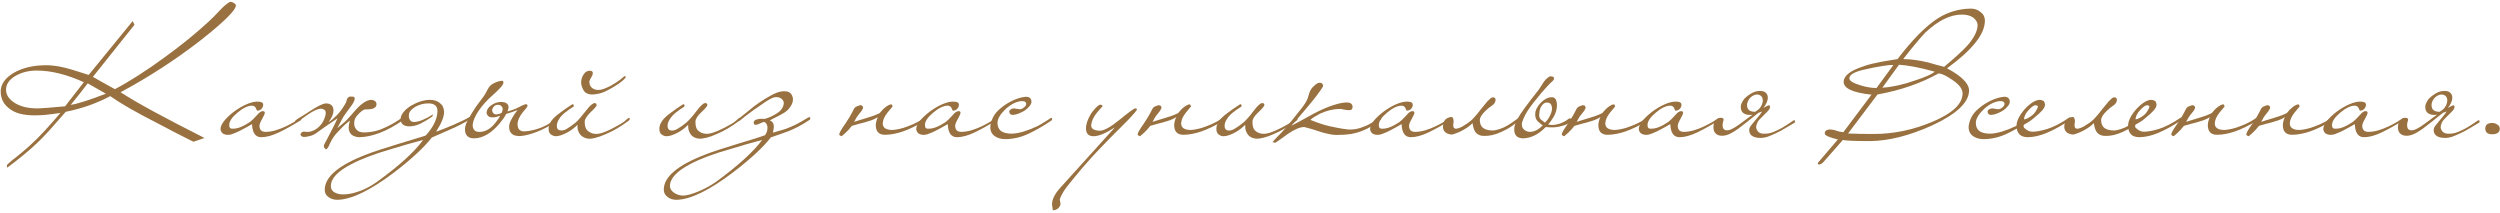 <?xml version="1.0" encoding="UTF-8"?> <svg xmlns="http://www.w3.org/2000/svg" width="680" height="58" viewBox="0 0 680 58" fill="none"> <path d="M32.792 25.088C35.051 26.555 38.072 28.315 41.856 30.368C45.64 32.421 50.231 34.812 55.628 37.54L52.592 38.552C50.949 37.731 49.38 36.939 47.884 36.176C46.388 35.413 44.965 34.665 43.616 33.932C40.331 32.26 37.559 30.779 35.3 29.488C33.071 28.197 31.296 27.083 29.976 26.144C28.216 27.083 26.324 27.919 24.3 28.652C22.305 29.356 20.164 29.943 17.876 30.412C16.116 32.436 14.605 34.152 13.344 35.56C12.083 36.939 11.041 38.009 10.22 38.772C8.225 40.708 5.483 42.981 1.992 45.592C1.904 45.475 1.86 45.284 1.86 45.02C1.86 44.844 2.388 44.331 3.444 43.48C4.295 42.835 5.116 42.175 5.908 41.5C6.7 40.855 7.477 40.18 8.24 39.476C9.56 38.273 10.88 36.953 12.2 35.516C13.549 34.049 14.957 32.451 16.424 30.72C14.84 30.955 13.476 31.131 12.332 31.248C11.188 31.336 10.235 31.38 9.472 31.38C7.888 31.38 6.495 31.219 5.292 30.896C4.119 30.573 3.107 30.045 2.256 29.312C0.907 28.197 0.217 26.731 0.188 24.912C0.188 22.917 1.376 21.216 3.752 19.808C6.157 18.429 9.105 17.74 12.596 17.74C13.359 17.74 14.151 17.799 14.972 17.916C15.793 18.004 16.644 18.165 17.524 18.4C18.697 18.664 20.897 19.324 24.124 20.38L36.092 5.728L36.576 6.74C35.285 8.324 33.716 10.289 31.868 12.636C30.02 14.983 27.82 17.74 25.268 20.908C25.855 21.231 26.632 21.671 27.6 22.228C28.597 22.756 29.815 23.431 31.252 24.252C33.217 23.225 35.315 21.993 37.544 20.556C39.803 19.119 42.237 17.447 44.848 15.54C47.136 13.868 49.263 12.24 51.228 10.656C53.193 9.043 55.041 7.444 56.772 5.86C57.007 5.625 57.432 5.215 58.048 4.628C58.664 4.012 59.471 3.176 60.468 2.12C61.524 1.123 62.257 0.58 62.668 0.492C62.932 0.492 63.269 0.609 63.68 0.844C63.973 1.049 64.135 1.255 64.164 1.46C64.164 2.751 60.967 5.919 54.572 10.964C47.62 16.332 40.36 21.04 32.792 25.088ZM23.86 22.668C23.244 23.46 22.555 24.355 21.792 25.352C21.029 26.32 20.179 27.376 19.24 28.52C21.059 28.256 24.241 27.244 28.788 25.484L23.86 22.668ZM22.804 22.36C18.14 20.248 13.872 19.192 10 19.192C7.741 19.192 5.761 19.705 4.06 20.732C2.447 21.729 1.64 22.961 1.64 24.428C1.64 25.807 2.447 27.009 4.06 28.036C5.673 29.004 7.712 29.488 10.176 29.488C10.557 29.488 11.364 29.444 12.596 29.356C13.828 29.268 15.529 29.121 17.7 28.916L22.804 22.36Z" fill="#997140"></path> <path d="M81.929 32.26C81.988 32.495 81.929 32.656 81.753 32.744C79.729 34.005 77.778 35.091 75.901 36C74.053 36.88 72.44 37.32 71.061 37.32C69.477 37.32 68.641 36.132 68.553 33.756C68.289 33.903 67.878 34.137 67.321 34.46C66.793 34.753 66.221 35.061 65.605 35.384C65.018 35.707 64.417 35.985 63.801 36.22C63.214 36.484 62.73 36.631 62.349 36.66C61.792 36.719 61.293 36.645 60.853 36.44C60.384 36.235 60.09 35.809 59.973 35.164C59.973 33.873 61.176 32.289 63.581 30.412C64.813 29.503 65.986 28.813 67.101 28.344C68.216 27.875 69.154 27.64 69.917 27.64C71.002 27.611 71.56 27.875 71.589 28.432C71.589 28.96 71.398 29.385 71.017 29.708C70.724 29.972 70.357 30.104 69.917 30.104C69.888 30.075 69.858 30.016 69.829 29.928C69.8 29.869 69.77 29.811 69.741 29.752C69.712 29.664 69.668 29.561 69.609 29.444C69.433 29.004 69.081 28.769 68.553 28.74C67.409 28.74 66.074 29.385 64.549 30.676C63.082 31.908 62.349 33.023 62.349 34.02C62.349 34.255 62.393 34.475 62.481 34.68C62.569 34.856 62.73 34.959 62.965 34.988C63.786 35.047 64.593 34.915 65.385 34.592C66.206 34.269 67.072 33.8 67.981 33.184C68.362 32.92 69.022 32.275 69.961 31.248C70.548 30.544 71.061 30.207 71.501 30.236C71.853 30.236 72.029 30.383 72.029 30.676C72.029 30.94 71.78 31.512 71.281 32.392C70.812 33.213 70.577 33.815 70.577 34.196C70.577 35.281 71.105 35.839 72.161 35.868C73.1 35.868 74.053 35.721 75.021 35.428C75.989 35.135 76.898 34.783 77.749 34.372C78.6 33.961 79.348 33.565 79.993 33.184C80.668 32.773 81.152 32.465 81.445 32.26C81.533 32.172 81.621 32.113 81.709 32.084C81.797 32.025 81.87 32.084 81.929 32.26Z" fill="#997140"></path> <path d="M80.854 33.052C80.561 33.228 80.355 33.228 80.238 33.052C80.179 32.964 80.194 32.905 80.282 32.876C80.341 32.817 80.487 32.685 80.722 32.48C81.426 32.069 82.159 31.615 82.922 31.116C83.685 30.617 84.418 30.148 85.122 29.708C85.826 29.268 86.486 28.901 87.102 28.608C87.718 28.315 88.217 28.153 88.598 28.124C90.006 28.124 90.71 28.784 90.71 30.104C90.71 30.955 90.27 31.996 89.39 33.228C89.683 33.052 90.021 32.803 90.402 32.48C90.813 32.128 91.223 31.747 91.634 31.336C92.045 30.896 92.441 30.427 92.822 29.928C93.203 29.4 93.555 28.857 93.878 28.3C94.083 27.977 94.215 27.655 94.274 27.332C94.333 26.98 94.479 26.701 94.714 26.496C94.861 26.349 95.022 26.276 95.198 26.276C95.374 26.276 95.565 26.276 95.77 26.276C96.151 26.276 96.371 26.379 96.43 26.584C96.518 26.76 96.503 27.009 96.386 27.332C96.269 27.655 96.078 28.021 95.814 28.432C95.55 28.813 95.257 29.209 94.934 29.62C94.641 30.001 94.362 30.383 94.098 30.764C93.834 31.116 93.629 31.409 93.482 31.644C93.159 32.201 92.851 32.759 92.558 33.316C92.265 33.844 92.001 34.357 91.766 34.856C92.147 34.563 92.514 34.255 92.866 33.932C93.189 33.668 93.526 33.375 93.878 33.052C94.23 32.729 94.538 32.407 94.802 32.084C94.978 31.879 95.139 31.703 95.286 31.556C95.433 31.38 95.579 31.219 95.726 31.072C95.873 30.896 96.034 30.705 96.21 30.5C96.415 30.265 96.665 29.987 96.958 29.664C98.454 28.051 99.789 27.215 100.962 27.156C101.285 27.156 101.593 27.244 101.886 27.42C102.209 27.596 102.385 27.889 102.414 28.3C102.414 28.711 102.282 29.019 102.018 29.224C101.783 29.4 101.505 29.532 101.182 29.62C100.595 29.737 100.082 29.781 99.642 29.752C99.231 29.723 98.821 29.869 98.41 30.192C97.941 30.544 97.471 31.013 97.002 31.6C96.533 32.157 96.313 32.832 96.342 33.624C96.342 34.445 96.694 35.12 97.398 35.648C97.633 35.795 98.014 35.912 98.542 36C99.07 36.059 99.759 36.029 100.61 35.912C101.637 35.795 102.649 35.545 103.646 35.164C104.643 34.753 105.553 34.328 106.374 33.888C107.225 33.419 107.929 32.993 108.486 32.612C109.073 32.201 109.454 31.923 109.63 31.776C109.865 31.659 110.026 31.732 110.114 31.996C110.114 32.084 110.085 32.172 110.026 32.26C109.997 32.348 109.967 32.421 109.938 32.48C107.445 34.211 105.201 35.443 103.206 36.176C101.241 36.909 99.422 37.291 97.75 37.32C97.281 37.32 96.826 37.232 96.386 37.056C95.975 36.909 95.623 36.66 95.33 36.308C95.066 35.956 94.905 35.501 94.846 34.944C94.817 34.357 94.934 33.639 95.198 32.788C94.787 33.081 94.377 33.419 93.966 33.8C93.585 34.123 93.174 34.519 92.734 34.988C92.294 35.428 91.825 35.927 91.326 36.484C91.091 36.777 90.871 37.071 90.666 37.364C90.49 37.657 90.299 37.98 90.094 38.332C89.947 38.567 89.815 38.831 89.698 39.124C89.581 39.447 89.449 39.725 89.302 39.96C89.155 40.224 89.009 40.415 88.862 40.532C88.715 40.649 88.554 40.605 88.378 40.4C88.085 40.077 88.011 39.74 88.158 39.388C88.305 39.036 88.495 38.669 88.73 38.288C89.141 37.467 89.581 36.616 90.05 35.736C90.549 34.827 91.135 33.639 91.81 32.172C91.018 32.7 90.329 33.169 89.742 33.58C89.155 33.991 88.627 34.357 88.158 34.68C87.718 34.973 87.307 35.267 86.926 35.56C86.574 35.824 86.207 36.088 85.826 36.352C85.709 36.44 85.518 36.543 85.254 36.66C85.019 36.777 84.741 36.88 84.418 36.968C84.095 37.056 83.758 37.129 83.406 37.188C83.054 37.247 82.717 37.261 82.394 37.232C82.247 37.203 82.071 37.085 81.866 36.88C81.661 36.704 81.69 36.455 81.954 36.132C82.218 35.839 82.541 35.736 82.922 35.824C83.333 35.883 83.699 35.897 84.022 35.868C84.403 35.839 84.902 35.677 85.518 35.384C86.134 35.061 86.691 34.607 87.19 34.02C87.63 33.521 87.967 32.964 88.202 32.348C88.466 31.732 88.598 31.175 88.598 30.676C88.598 30.295 88.481 30.031 88.246 29.884C88.041 29.708 87.777 29.605 87.454 29.576C87.278 29.547 86.955 29.591 86.486 29.708C86.046 29.825 85.474 30.089 84.77 30.5C83.949 30.999 83.215 31.497 82.57 31.996C81.895 32.495 81.323 32.847 80.854 33.052Z" fill="#997140"></path> <path d="M115.078 38.068C113.67 38.449 112.276 38.831 110.898 39.212C109.548 39.593 108.17 40.004 106.762 40.444C104.386 41.119 102.274 41.808 100.426 42.512C98.549 43.216 96.95 43.92 95.63 44.624C91.875 46.531 89.998 48.525 89.998 50.608C89.998 51.429 90.379 52.031 91.142 52.412C91.875 52.793 92.843 52.94 94.046 52.852C95.249 52.764 96.598 52.441 98.094 51.884C99.561 51.327 101.042 50.52 102.538 49.464C108.58 45.093 112.76 41.295 115.078 38.068ZM127.574 31.908C127.691 31.849 127.794 31.805 127.882 31.776C127.97 31.747 128.043 31.805 128.102 31.952C128.131 32.069 128.131 32.157 128.102 32.216C128.102 32.275 128.029 32.348 127.882 32.436C126.181 33.463 124.406 34.372 122.558 35.164C120.71 35.956 119.008 36.704 117.454 37.408C115.342 40.107 111.939 43.26 107.246 46.868C100.734 51.796 95.571 54.289 91.758 54.348C90.819 54.348 90.013 54.099 89.338 53.6C88.663 53.131 88.326 52.471 88.326 51.62C88.326 48.1 92.139 44.888 99.766 41.984C101.379 41.339 104.312 40.371 108.566 39.08C110.678 38.464 112.32 37.965 113.494 37.584C114.696 37.232 115.474 36.983 115.826 36.836C117.879 34.548 118.935 32.348 118.994 30.236C118.994 28.828 118.172 28.124 116.53 28.124C115.914 28.124 115.312 28.197 114.726 28.344C114.139 28.491 113.552 28.725 112.966 29.048C111.792 29.752 111.206 30.529 111.206 31.38C111.206 32.553 111.675 33.155 112.614 33.184C113.2 33.184 113.948 33.008 114.858 32.656C115.796 32.275 116.794 31.747 117.85 31.072L117.542 31.732C116.574 32.407 115.547 33.023 114.462 33.58C113.376 34.108 112.32 34.372 111.294 34.372C110.678 34.372 110.135 34.225 109.666 33.932C109.167 33.609 108.947 32.979 109.006 32.04C109.064 31.541 109.314 31.028 109.754 30.5C110.164 29.943 110.824 29.371 111.734 28.784C113.552 27.728 115.268 27.185 116.882 27.156C117.996 27.156 118.906 27.435 119.61 27.992C120.343 28.52 120.739 29.327 120.798 30.412C120.798 31.791 120.064 33.595 118.598 35.824C119.067 35.677 119.742 35.428 120.622 35.076C121.502 34.724 122.396 34.357 123.306 33.976C124.244 33.565 125.11 33.169 125.902 32.788C126.694 32.407 127.251 32.113 127.574 31.908Z" fill="#997140"></path> <path d="M151.638 32.48C151.638 32.715 151.594 32.876 151.506 32.964C149.482 34.284 147.649 35.252 146.006 35.868C144.393 36.484 143.029 36.851 141.914 36.968C141.504 37.027 141.093 37.027 140.682 36.968C140.272 36.939 139.905 36.836 139.582 36.66C139.26 36.484 138.996 36.22 138.79 35.868C138.585 35.516 138.482 35.047 138.482 34.46C138.482 33.815 138.732 33.067 139.23 32.216C139.729 31.336 140.242 30.573 140.77 29.928C140.36 30.075 139.89 30.251 139.362 30.456C138.834 30.632 138.277 30.808 137.69 30.984C137.485 31.395 137.236 31.805 136.942 32.216C136.649 32.627 136.312 33.067 135.93 33.536C133.672 36.235 131.34 37.599 128.934 37.628C127.321 37.628 126.5 36.807 126.47 35.164C126.47 34.401 126.764 33.507 127.35 32.48C127.908 31.453 128.626 30.28 129.506 28.96C130.093 28.139 130.65 27.391 131.178 26.716C131.736 26.012 132.19 25.279 132.542 24.516C132.953 23.665 133.466 23.079 134.082 22.756C134.698 22.433 135.241 22.213 135.71 22.096C135.916 22.037 136.165 21.993 136.458 21.964C136.752 21.935 136.913 22.096 136.942 22.448C136.942 22.771 136.664 23.24 136.106 23.856C135.549 24.472 134.757 25.235 133.73 26.144C132.352 27.376 131.178 28.696 130.21 30.104C129.272 31.483 128.729 32.729 128.582 33.844C128.524 34.401 128.656 34.9 128.978 35.34C129.272 35.751 129.858 35.927 130.738 35.868C131.56 35.809 132.352 35.516 133.114 34.988C133.877 34.46 134.64 33.639 135.402 32.524C135.549 32.319 135.666 32.143 135.754 31.996C135.872 31.82 135.96 31.644 136.018 31.468C135.373 31.732 134.845 31.879 134.434 31.908C134.024 31.937 133.657 31.923 133.334 31.864C133.246 31.835 133.129 31.791 132.982 31.732C132.865 31.644 132.748 31.527 132.63 31.38C132.513 31.233 132.425 31.072 132.366 30.896C132.337 30.691 132.352 30.471 132.41 30.236C132.557 29.62 132.953 29.092 133.598 28.652C134.244 28.183 134.948 27.889 135.71 27.772C136.092 27.713 136.473 27.713 136.854 27.772C137.236 27.801 137.558 27.919 137.822 28.124C138.086 28.3 138.248 28.564 138.306 28.916C138.365 29.268 138.277 29.737 138.042 30.324C139.216 30.001 140.198 29.635 140.99 29.224C141.782 28.784 142.428 28.491 142.926 28.344C143.308 28.344 143.498 28.476 143.498 28.74C143.498 28.975 143.029 29.62 142.09 30.676C141.269 31.732 140.829 32.729 140.77 33.668C140.77 34.255 140.888 34.739 141.122 35.12C141.386 35.472 141.797 35.677 142.354 35.736C142.765 35.736 143.278 35.692 143.894 35.604C144.54 35.516 145.244 35.355 146.006 35.12C146.798 34.885 147.634 34.548 148.514 34.108C149.394 33.639 150.274 33.037 151.154 32.304C151.184 32.275 151.301 32.26 151.506 32.26C151.565 32.26 151.609 32.333 151.638 32.48ZM136.458 30.676C136.869 29.825 136.81 29.195 136.282 28.784C135.989 28.549 135.652 28.461 135.27 28.52C134.918 28.549 134.625 28.681 134.39 28.916C134.156 29.151 133.994 29.4 133.906 29.664C133.818 29.928 133.848 30.207 133.994 30.5C134.2 30.94 134.566 31.145 135.094 31.116C135.622 31.057 136.077 30.911 136.458 30.676Z" fill="#997140"></path> <path d="M170.218 20.908C170.218 21.055 170.145 21.187 169.998 21.304C169.676 21.685 169.206 22.096 168.59 22.536C167.974 22.976 167.314 23.401 166.61 23.812C165.906 24.223 165.217 24.589 164.542 24.912C163.868 25.205 163.296 25.396 162.826 25.484C162.533 25.543 162.181 25.601 161.77 25.66C161.36 25.719 160.934 25.719 160.494 25.66C160.084 25.601 159.688 25.455 159.306 25.22C158.954 24.956 158.661 24.531 158.426 23.944C158.104 23.24 158.001 22.536 158.118 21.832C158.236 21.099 158.544 20.439 159.042 19.852C159.218 19.647 159.424 19.5 159.658 19.412C159.922 19.295 160.172 19.236 160.406 19.236C160.641 19.236 160.832 19.28 160.978 19.368C161.154 19.456 161.242 19.603 161.242 19.808C161.242 20.101 161.184 20.365 161.066 20.6C160.949 20.805 160.832 21.011 160.714 21.216C160.597 21.421 160.494 21.627 160.406 21.832C160.318 22.037 160.289 22.272 160.318 22.536C160.348 22.771 160.421 23.02 160.538 23.284C160.656 23.519 160.832 23.739 161.066 23.944C161.33 24.149 161.638 24.296 161.99 24.384C162.342 24.472 162.768 24.487 163.266 24.428C163.53 24.399 163.897 24.296 164.366 24.12C164.836 23.944 165.364 23.709 165.95 23.416C166.537 23.093 167.168 22.712 167.842 22.272C168.517 21.832 169.177 21.319 169.822 20.732H169.998C170.116 20.732 170.189 20.791 170.218 20.908ZM170.702 32.26C170.82 32.201 170.922 32.143 171.01 32.084C171.128 31.996 171.216 32.04 171.274 32.216C171.362 32.363 171.289 32.553 171.054 32.788C169.998 33.58 168.928 34.299 167.842 34.944C166.786 35.56 165.76 36.073 164.762 36.484C163.794 36.924 162.9 37.247 162.078 37.452C161.257 37.687 160.568 37.775 160.01 37.716C159.658 37.687 159.292 37.584 158.91 37.408C158.558 37.261 158.236 37.041 157.942 36.748C157.678 36.455 157.458 36.088 157.282 35.648C157.106 35.179 157.033 34.607 157.062 33.932C156.71 34.313 156.285 34.695 155.786 35.076C155.288 35.457 154.76 35.795 154.202 36.088C153.645 36.381 153.102 36.616 152.574 36.792C152.046 36.968 151.577 37.056 151.166 37.056C150.697 37.027 150.257 36.865 149.846 36.572C149.436 36.279 149.23 35.78 149.23 35.076C149.201 34.108 149.641 33.14 150.55 32.172C150.961 31.732 151.592 31.204 152.442 30.588C153.293 29.943 154.378 29.195 155.698 28.344C155.874 28.344 155.992 28.417 156.05 28.564C156.109 28.681 156.094 28.828 156.006 29.004C155.625 29.239 155.244 29.488 154.862 29.752C154.481 30.016 154.085 30.309 153.674 30.632C152.941 31.219 152.413 31.791 152.09 32.348C151.738 32.905 151.533 33.433 151.474 33.932C151.386 34.841 151.665 35.34 152.31 35.428C152.838 35.575 153.44 35.457 154.114 35.076C154.818 34.665 155.61 34.108 156.49 33.404C157.106 32.905 158.089 31.791 159.438 30.06C159.937 29.385 160.377 28.887 160.758 28.564C161.14 28.241 161.448 28.065 161.682 28.036C162.064 28.036 162.269 28.212 162.298 28.564C162.298 28.857 161.741 29.517 160.626 30.544C159.57 31.6 159.042 32.451 159.042 33.096C159.042 34.064 159.204 34.768 159.526 35.208C159.878 35.648 160.348 35.985 160.934 36.22C161.756 36.513 162.665 36.499 163.662 36.176C164.689 35.853 165.818 35.355 167.05 34.68C167.549 34.416 168.136 34.093 168.81 33.712C169.485 33.331 170.116 32.847 170.702 32.26Z" fill="#997140"></path> <path d="M200.824 32.26C200.941 32.201 201.044 32.143 201.132 32.084C201.249 31.996 201.337 32.04 201.396 32.216C201.484 32.421 201.41 32.612 201.176 32.788C200.12 33.58 199.049 34.299 197.964 34.944C196.908 35.56 195.881 36.073 194.884 36.484C193.916 36.924 193.021 37.247 192.2 37.452C191.378 37.657 190.689 37.745 190.132 37.716C189.78 37.687 189.413 37.599 189.032 37.452C188.68 37.305 188.357 37.085 188.064 36.792C187.8 36.499 187.58 36.117 187.404 35.648C187.228 35.179 187.154 34.607 187.184 33.932C186.832 34.313 186.406 34.695 185.908 35.076C185.409 35.457 184.881 35.795 184.324 36.088C183.766 36.381 183.224 36.616 182.696 36.792C182.168 36.968 181.698 37.056 181.288 37.056C180.818 37.056 180.378 36.895 179.968 36.572C179.557 36.279 179.352 35.795 179.352 35.12C179.322 34.123 179.762 33.14 180.672 32.172C181.082 31.732 181.713 31.204 182.564 30.588C183.414 29.943 184.5 29.195 185.82 28.344C185.996 28.344 186.113 28.417 186.172 28.564C186.23 28.681 186.216 28.828 186.128 29.004C185.746 29.239 185.365 29.488 184.984 29.752C184.602 30.016 184.206 30.309 183.796 30.632C183.062 31.248 182.534 31.835 182.212 32.392C181.86 32.92 181.654 33.433 181.596 33.932C181.508 34.812 181.786 35.325 182.432 35.472C182.96 35.589 183.561 35.457 184.236 35.076C184.94 34.665 185.732 34.108 186.612 33.404C186.934 33.14 187.33 32.744 187.8 32.216C188.298 31.688 188.885 30.969 189.56 30.06C190.586 28.711 191.334 28.036 191.804 28.036C192.185 28.036 192.39 28.197 192.42 28.52C192.42 28.843 191.862 29.517 190.748 30.544C189.692 31.541 189.164 32.392 189.164 33.096C189.164 34.093 189.325 34.812 189.648 35.252C190 35.692 190.469 36.015 191.056 36.22C191.877 36.484 192.786 36.455 193.784 36.132C194.81 35.809 195.94 35.325 197.172 34.68C197.67 34.416 198.257 34.093 198.932 33.712C199.606 33.331 200.237 32.847 200.824 32.26Z" fill="#997140"></path> <path d="M220.41 32.128C220.41 32.216 220.395 32.304 220.366 32.392C220.337 32.48 220.278 32.553 220.19 32.612C219.134 33.316 218.137 33.917 217.198 34.416C216.289 34.885 215.409 35.296 214.558 35.648C213.707 35.971 212.886 36.264 212.094 36.528C211.302 36.792 210.495 37.071 209.674 37.364C207.65 40.004 204.247 43.157 199.466 46.824C192.954 51.781 187.791 54.289 183.978 54.348C183.01 54.348 182.203 54.084 181.558 53.556C180.883 53.057 180.546 52.397 180.546 51.576C180.546 48.085 184.359 44.888 191.986 41.984C193.599 41.339 196.533 40.371 200.786 39.08C204.922 37.848 207.342 37.085 208.046 36.792C208.251 36.587 208.413 36.308 208.53 35.956C208.677 35.604 208.75 35.252 208.75 34.9C208.779 34.548 208.721 34.211 208.574 33.888C208.427 33.565 208.178 33.316 207.826 33.14C207.591 33.199 207.313 33.301 206.99 33.448C206.697 33.595 206.403 33.727 206.11 33.844C205.817 33.932 205.567 33.961 205.362 33.932C205.157 33.903 205.039 33.727 205.01 33.404C205.01 33.111 205.113 32.891 205.318 32.744C205.523 32.597 205.773 32.495 206.066 32.436C206.389 32.348 206.726 32.304 207.078 32.304C207.43 32.304 207.738 32.319 208.002 32.348C208.383 32.231 208.809 32.084 209.278 31.908C209.777 31.703 210.246 31.468 210.686 31.204C211.155 30.94 211.581 30.661 211.962 30.368C212.343 30.045 212.622 29.708 212.798 29.356C213.267 28.505 213.311 27.801 212.93 27.244C212.549 26.687 211.933 26.408 211.082 26.408C210.759 26.408 210.407 26.496 210.026 26.672C209.674 26.819 209.293 27.024 208.882 27.288C208.471 27.523 208.046 27.801 207.606 28.124C207.195 28.417 206.77 28.711 206.33 29.004C205.978 29.239 205.567 29.517 205.098 29.84C204.658 30.163 204.203 30.5 203.734 30.852C203.294 31.175 202.869 31.497 202.458 31.82C202.047 32.143 201.725 32.407 201.49 32.612C201.402 32.7 201.329 32.759 201.27 32.788C201.123 32.847 201.021 32.788 200.962 32.612C200.874 32.465 200.889 32.333 201.006 32.216C201.065 32.157 201.123 32.113 201.182 32.084C201.857 31.556 202.693 30.881 203.69 30.06C204.687 29.209 205.655 28.476 206.594 27.86C207.679 27.127 208.735 26.481 209.762 25.924C210.789 25.367 211.639 25.029 212.314 24.912C212.901 24.795 213.443 24.78 213.942 24.868C214.441 24.927 214.851 25.147 215.174 25.528C215.438 25.88 215.599 26.261 215.658 26.672C215.717 27.053 215.687 27.449 215.57 27.86C215.453 28.241 215.262 28.623 214.998 29.004C214.763 29.385 214.485 29.723 214.162 30.016C213.869 30.28 213.502 30.544 213.062 30.808C212.651 31.043 212.226 31.277 211.786 31.512C211.346 31.747 210.906 31.967 210.466 32.172C210.055 32.377 209.703 32.568 209.41 32.744C209.791 32.92 210.055 33.125 210.202 33.36C210.349 33.595 210.437 33.859 210.466 34.152C210.495 34.416 210.481 34.709 210.422 35.032C210.363 35.355 210.305 35.707 210.246 36.088C210.745 35.912 211.287 35.751 211.874 35.604C212.461 35.457 213.135 35.252 213.898 34.988C214.69 34.695 215.57 34.313 216.538 33.844C217.506 33.345 218.635 32.7 219.926 31.908C220.014 31.879 220.102 31.864 220.19 31.864C220.307 31.864 220.381 31.952 220.41 32.128ZM207.298 38.068C205.89 38.449 204.497 38.831 203.118 39.212C201.769 39.593 200.39 40.004 198.982 40.444C196.606 41.119 194.494 41.793 192.646 42.468C190.769 43.172 189.17 43.876 187.85 44.58C184.154 46.487 182.277 48.481 182.218 50.564C182.218 51.327 182.629 51.972 183.45 52.5C184.125 52.94 184.902 53.175 185.782 53.204C186.691 53.204 188.026 52.852 189.786 52.148C191.575 51.415 193.233 50.52 194.758 49.464C200.801 45.035 204.981 41.236 207.298 38.068Z" fill="#997140"></path> <path d="M240.721 36.66C239.049 36.66 238.213 35.78 238.213 34.02C238.213 33.697 238.272 33.316 238.389 32.876C238.507 32.436 238.639 32.099 238.785 31.864C238.257 32.187 237.685 32.465 237.069 32.7C236.453 32.905 235.837 33.096 235.221 33.272C234.605 33.448 233.989 33.609 233.373 33.756C232.787 33.903 232.229 34.064 231.701 34.24C231.437 34.563 231.159 34.9 230.865 35.252C230.543 35.575 230.249 35.868 229.985 36.132C229.692 36.396 229.443 36.616 229.237 36.792C229.032 36.968 228.9 37.056 228.841 37.056C228.812 37.056 228.709 36.997 228.533 36.88C228.357 36.792 228.269 36.689 228.269 36.572C228.269 36.367 228.401 36.029 228.665 35.56C228.929 35.091 229.355 34.445 229.941 33.624C230.411 32.92 230.777 32.348 231.041 31.908C231.305 31.468 231.511 31.101 231.657 30.808C231.804 30.515 231.936 30.265 232.053 30.06C232.141 29.825 232.288 29.576 232.493 29.312C232.611 29.136 232.845 28.989 233.197 28.872C233.549 28.755 233.799 28.667 233.945 28.608C234.268 28.608 234.488 28.696 234.605 28.872C234.752 29.048 234.781 29.268 234.693 29.532C234.576 29.855 234.268 30.309 233.769 30.896C233.271 31.453 232.787 32.201 232.317 33.14C232.757 32.993 233.271 32.832 233.857 32.656C234.473 32.48 235.104 32.289 235.749 32.084C236.395 31.879 237.025 31.673 237.641 31.468C238.257 31.233 238.8 30.999 239.269 30.764C239.827 30.06 240.399 29.488 240.985 29.048C241.601 28.608 242.085 28.388 242.437 28.388C242.584 28.388 242.701 28.579 242.789 28.96C242.789 28.96 242.335 29.503 241.425 30.588C240.575 31.644 240.135 32.641 240.105 33.58C240.105 34.636 240.839 35.223 242.305 35.34C242.628 35.369 243.083 35.34 243.669 35.252C244.285 35.164 244.989 35.003 245.781 34.768C246.603 34.504 247.483 34.167 248.421 33.756C249.36 33.345 250.313 32.817 251.281 32.172C251.34 32.172 251.413 32.172 251.501 32.172C251.589 32.143 251.663 32.216 251.721 32.392C251.78 32.48 251.78 32.568 251.721 32.656C251.663 32.744 251.604 32.817 251.545 32.876C249.316 34.196 247.307 35.164 245.517 35.78C243.757 36.367 242.159 36.66 240.721 36.66Z" fill="#997140"></path> <path d="M271.163 32.26C271.222 32.495 271.163 32.656 270.987 32.744C268.963 34.005 267.013 35.091 265.135 36C263.287 36.88 261.674 37.32 260.295 37.32C258.711 37.32 257.875 36.132 257.787 33.756C257.523 33.903 257.113 34.137 256.555 34.46C256.027 34.753 255.455 35.061 254.839 35.384C254.253 35.707 253.651 35.985 253.035 36.22C252.449 36.484 251.965 36.631 251.583 36.66C251.026 36.719 250.527 36.645 250.087 36.44C249.618 36.235 249.325 35.809 249.207 35.164C249.207 33.873 250.41 32.289 252.815 30.412C254.047 29.503 255.221 28.813 256.335 28.344C257.45 27.875 258.389 27.64 259.151 27.64C260.237 27.611 260.794 27.875 260.823 28.432C260.823 28.96 260.633 29.385 260.251 29.708C259.958 29.972 259.591 30.104 259.151 30.104C259.122 30.075 259.093 30.016 259.063 29.928C259.034 29.869 259.005 29.811 258.975 29.752C258.946 29.664 258.902 29.561 258.843 29.444C258.667 29.004 258.315 28.769 257.787 28.74C256.643 28.74 255.309 29.385 253.783 30.676C252.317 31.908 251.583 33.023 251.583 34.02C251.583 34.255 251.627 34.475 251.715 34.68C251.803 34.856 251.965 34.959 252.199 34.988C253.021 35.047 253.827 34.915 254.619 34.592C255.441 34.269 256.306 33.8 257.215 33.184C257.597 32.92 258.257 32.275 259.195 31.248C259.782 30.544 260.295 30.207 260.735 30.236C261.087 30.236 261.263 30.383 261.263 30.676C261.263 30.94 261.014 31.512 260.515 32.392C260.046 33.213 259.811 33.815 259.811 34.196C259.811 35.281 260.339 35.839 261.395 35.868C262.334 35.868 263.287 35.721 264.255 35.428C265.223 35.135 266.133 34.783 266.983 34.372C267.834 33.961 268.582 33.565 269.227 33.184C269.902 32.773 270.386 32.465 270.679 32.26C270.767 32.172 270.855 32.113 270.943 32.084C271.031 32.025 271.105 32.084 271.163 32.26Z" fill="#997140"></path> <path d="M285.708 32.172C285.914 31.967 286.075 32.011 286.192 32.304C286.192 32.568 286.119 32.729 285.972 32.788C284.007 34.137 281.983 35.311 279.9 36.308C277.847 37.305 275.706 37.819 273.476 37.848C272.89 37.848 272.347 37.775 271.848 37.628C271.32 37.481 270.866 37.261 270.484 36.968C270.103 36.675 269.81 36.308 269.604 35.868C269.399 35.399 269.326 34.856 269.384 34.24C269.472 33.477 269.722 32.685 270.132 31.864C270.543 31.013 271.276 30.163 272.332 29.312C272.86 28.872 273.418 28.476 274.004 28.124C274.591 27.772 275.178 27.464 275.764 27.2C276.38 26.936 276.967 26.731 277.524 26.584C278.082 26.437 278.595 26.349 279.064 26.32C280.003 26.32 280.502 26.76 280.56 27.64C280.56 28.051 280.384 28.461 280.032 28.872C279.71 29.283 279.299 29.664 278.8 30.016C278.302 30.339 277.759 30.617 277.172 30.852C276.586 31.087 276.058 31.219 275.588 31.248C275.266 31.248 275.031 31.204 274.884 31.116C274.767 31.028 274.679 30.911 274.62 30.764C274.444 30.353 274.503 30.045 274.796 29.84C275.119 29.605 275.5 29.488 275.94 29.488C275.999 29.488 276.146 29.517 276.38 29.576C276.615 29.605 276.938 29.649 277.348 29.708C277.524 29.737 277.73 29.693 277.964 29.576C278.228 29.459 278.448 29.312 278.624 29.136C278.83 28.96 278.976 28.769 279.064 28.564C279.152 28.329 279.152 28.124 279.064 27.948C278.918 27.743 278.786 27.625 278.668 27.596C278.551 27.537 278.302 27.508 277.92 27.508C277.363 27.508 276.688 27.684 275.896 28.036C275.134 28.388 274.356 28.916 273.564 29.62C272.068 31.057 271.32 32.319 271.32 33.404C271.32 34.401 271.643 35.149 272.288 35.648C272.963 36.117 273.916 36.352 275.148 36.352C276.058 36.352 277.158 36.161 278.448 35.78C279.768 35.369 281.059 34.856 282.32 34.24C282.731 34.035 283.068 33.844 283.332 33.668C283.626 33.492 283.89 33.331 284.124 33.184C284.359 33.037 284.594 32.891 284.828 32.744C285.063 32.568 285.356 32.377 285.708 32.172Z" fill="#997140"></path> <path d="M309.249 29.752C309.249 30.016 308.295 31.131 306.389 33.096C304.629 34.856 303.162 36.323 301.989 37.496C300.845 38.669 299.965 39.579 299.349 40.224C297.618 42.013 295.99 43.803 294.465 45.592C292.939 47.381 291.473 49.171 290.065 50.96C289.478 51.752 289.053 52.427 288.789 52.984C288.495 53.541 288.319 53.967 288.261 54.26C288.261 54.348 288.275 54.436 288.305 54.524C288.334 54.641 288.363 54.788 288.393 54.964C288.422 55.14 288.437 55.287 288.437 55.404C288.437 55.551 288.437 55.653 288.437 55.712C288.085 56.651 287.395 57.149 286.369 57.208C286.31 56.856 286.266 56.548 286.237 56.284C286.207 56.049 286.178 55.815 286.149 55.58C286.149 54.172 286.97 52.588 288.613 50.828L303.265 34.636C300.771 36.249 298.835 37.056 297.457 37.056C296.078 37.056 295.389 36.337 295.389 34.9C295.389 33.756 295.858 32.407 296.797 30.852C297.735 29.561 298.513 28.769 299.129 28.476C299.598 28.447 299.862 28.593 299.921 28.916C299.921 28.857 299.407 29.429 298.381 30.632C297.413 31.805 296.885 32.964 296.797 34.108C296.797 35.017 297.574 35.501 299.129 35.56C300.302 35.56 302.121 34.548 304.585 32.524C307.019 30.529 308.413 29.517 308.765 29.488C309.058 29.488 309.219 29.576 309.249 29.752Z" fill="#997140"></path> <path d="M321.889 36.66C320.217 36.66 319.381 35.78 319.381 34.02C319.381 33.697 319.44 33.316 319.557 32.876C319.675 32.436 319.807 32.099 319.953 31.864C319.425 32.187 318.853 32.465 318.237 32.7C317.621 32.905 317.005 33.096 316.389 33.272C315.773 33.448 315.157 33.609 314.541 33.756C313.955 33.903 313.397 34.064 312.869 34.24C312.605 34.563 312.327 34.9 312.033 35.252C311.711 35.575 311.417 35.868 311.153 36.132C310.86 36.396 310.611 36.616 310.405 36.792C310.2 36.968 310.068 37.056 310.009 37.056C309.98 37.056 309.877 36.997 309.701 36.88C309.525 36.792 309.437 36.689 309.437 36.572C309.437 36.367 309.569 36.029 309.833 35.56C310.097 35.091 310.523 34.445 311.109 33.624C311.579 32.92 311.945 32.348 312.209 31.908C312.473 31.468 312.679 31.101 312.825 30.808C312.972 30.515 313.104 30.265 313.221 30.06C313.309 29.825 313.456 29.576 313.661 29.312C313.779 29.136 314.013 28.989 314.365 28.872C314.717 28.755 314.967 28.667 315.113 28.608C315.436 28.608 315.656 28.696 315.773 28.872C315.92 29.048 315.949 29.268 315.861 29.532C315.744 29.855 315.436 30.309 314.937 30.896C314.439 31.453 313.955 32.201 313.485 33.14C313.925 32.993 314.439 32.832 315.025 32.656C315.641 32.48 316.272 32.289 316.917 32.084C317.563 31.879 318.193 31.673 318.809 31.468C319.425 31.233 319.968 30.999 320.437 30.764C320.995 30.06 321.567 29.488 322.153 29.048C322.769 28.608 323.253 28.388 323.605 28.388C323.752 28.388 323.869 28.579 323.957 28.96C323.957 28.96 323.503 29.503 322.593 30.588C321.743 31.644 321.303 32.641 321.273 33.58C321.273 34.636 322.007 35.223 323.473 35.34C323.796 35.369 324.251 35.34 324.837 35.252C325.453 35.164 326.157 35.003 326.949 34.768C327.771 34.504 328.651 34.167 329.589 33.756C330.528 33.345 331.481 32.817 332.449 32.172C332.508 32.172 332.581 32.172 332.669 32.172C332.757 32.143 332.831 32.216 332.889 32.392C332.948 32.48 332.948 32.568 332.889 32.656C332.831 32.744 332.772 32.817 332.713 32.876C330.484 34.196 328.475 35.164 326.685 35.78C324.925 36.367 323.327 36.66 321.889 36.66Z" fill="#997140"></path> <path d="M352.331 32.26C352.449 32.201 352.551 32.143 352.639 32.084C352.757 31.996 352.845 32.04 352.903 32.216C352.991 32.421 352.918 32.612 352.683 32.788C351.627 33.58 350.557 34.299 349.471 34.944C348.415 35.56 347.389 36.073 346.391 36.484C345.423 36.924 344.529 37.247 343.707 37.452C342.886 37.657 342.197 37.745 341.639 37.716C341.287 37.687 340.921 37.599 340.539 37.452C340.187 37.305 339.865 37.085 339.571 36.792C339.307 36.499 339.087 36.117 338.911 35.648C338.735 35.179 338.662 34.607 338.691 33.932C338.339 34.313 337.914 34.695 337.415 35.076C336.917 35.457 336.389 35.795 335.831 36.088C335.274 36.381 334.731 36.616 334.203 36.792C333.675 36.968 333.206 37.056 332.795 37.056C332.326 37.056 331.886 36.895 331.475 36.572C331.065 36.279 330.859 35.795 330.859 35.12C330.83 34.123 331.27 33.14 332.179 32.172C332.59 31.732 333.221 31.204 334.071 30.588C334.922 29.943 336.007 29.195 337.327 28.344C337.503 28.344 337.621 28.417 337.679 28.564C337.738 28.681 337.723 28.828 337.635 29.004C337.254 29.239 336.873 29.488 336.491 29.752C336.11 30.016 335.714 30.309 335.303 30.632C334.57 31.248 334.042 31.835 333.719 32.392C333.367 32.92 333.162 33.433 333.103 33.932C333.015 34.812 333.294 35.325 333.939 35.472C334.467 35.589 335.069 35.457 335.743 35.076C336.447 34.665 337.239 34.108 338.119 33.404C338.442 33.14 338.838 32.744 339.307 32.216C339.806 31.688 340.393 30.969 341.067 30.06C342.094 28.711 342.842 28.036 343.311 28.036C343.693 28.036 343.898 28.197 343.927 28.52C343.927 28.843 343.37 29.517 342.255 30.544C341.199 31.541 340.671 32.392 340.671 33.096C340.671 34.093 340.833 34.812 341.155 35.252C341.507 35.692 341.977 36.015 342.563 36.22C343.385 36.484 344.294 36.455 345.291 36.132C346.318 35.809 347.447 35.325 348.679 34.68C349.178 34.416 349.765 34.093 350.439 33.712C351.114 33.331 351.745 32.847 352.331 32.26Z" fill="#997140"></path> <path d="M375.658 32.128C375.687 32.275 375.614 32.436 375.438 32.612C374.206 33.609 373.047 34.387 371.962 34.944C370.906 35.472 369.879 35.868 368.882 36.132C367.885 36.396 366.931 36.557 366.022 36.616C365.113 36.675 364.218 36.704 363.338 36.704C362.839 36.704 362.179 36.616 361.358 36.44C360.566 36.293 359.613 36.029 358.498 35.648C357.383 35.267 356.518 35.003 355.902 34.856C355.315 34.68 354.934 34.577 354.758 34.548C353.614 34.548 352.118 35.179 350.27 36.44C349.713 36.851 349.17 37.247 348.642 37.628C348.085 38.009 347.513 38.405 346.926 38.816L346.09 38.684C346.559 38.127 347.014 37.628 347.454 37.188C347.865 36.777 348.363 36.264 348.95 35.648C349.507 35.003 350.197 34.196 351.018 33.228C351.81 32.26 352.851 30.955 354.142 29.312C354.582 28.725 354.905 28.256 355.11 27.904C355.345 27.523 355.506 27.215 355.594 26.98C355.711 26.745 355.785 26.525 355.814 26.32C355.873 26.115 355.946 25.88 356.034 25.616C356.269 24.795 356.621 24.149 357.09 23.68C357.559 23.181 357.999 22.829 358.41 22.624C358.733 22.477 359.055 22.463 359.378 22.58C359.73 22.697 359.891 23.005 359.862 23.504C359.598 23.973 359.202 24.56 358.674 25.264C358.175 25.968 357.603 26.716 356.958 27.508C356.313 28.3 355.653 29.092 354.978 29.884C354.333 30.647 353.731 31.351 353.174 31.996C352.617 32.641 352.162 33.169 351.81 33.58C351.429 33.991 351.223 34.211 351.194 34.24C352.191 33.712 353.203 33.169 354.23 32.612C355.257 32.055 356.298 31.483 357.354 30.896C359.319 29.869 361.035 29.121 362.502 28.652C363.998 28.153 365.259 27.889 366.286 27.86C367.283 27.86 367.826 28.241 367.914 29.004C367.914 29.649 367.606 29.972 366.99 29.972C366.638 29.972 366.227 29.928 365.758 29.84C365.318 29.752 364.937 29.679 364.614 29.62C362.795 29.62 360.947 30.045 359.07 30.896C358.483 31.219 357.97 31.512 357.53 31.776C357.09 32.04 356.723 32.319 356.43 32.612C358.454 33.433 360.199 34.005 361.666 34.328C363.133 34.651 364.335 34.885 365.274 35.032C365.626 35.091 366.081 35.149 366.638 35.208C367.195 35.267 367.885 35.237 368.706 35.12C369.527 34.973 370.466 34.68 371.522 34.24C372.578 33.771 373.795 33.037 375.174 32.04C375.262 31.981 375.35 31.952 375.438 31.952C375.555 31.923 375.629 31.981 375.658 32.128Z" fill="#997140"></path> <path d="M394.613 32.26C394.671 32.495 394.613 32.656 394.437 32.744C392.413 34.005 390.462 35.091 388.585 36C386.737 36.88 385.123 37.32 383.745 37.32C382.161 37.32 381.325 36.132 381.237 33.756C380.973 33.903 380.562 34.137 380.005 34.46C379.477 34.753 378.905 35.061 378.289 35.384C377.702 35.707 377.101 35.985 376.485 36.22C375.898 36.484 375.414 36.631 375.033 36.66C374.475 36.719 373.977 36.645 373.537 36.44C373.067 36.235 372.774 35.809 372.657 35.164C372.657 33.873 373.859 32.289 376.265 30.412C377.497 29.503 378.67 28.813 379.785 28.344C380.899 27.875 381.838 27.64 382.601 27.64C383.686 27.611 384.243 27.875 384.273 28.432C384.273 28.96 384.082 29.385 383.701 29.708C383.407 29.972 383.041 30.104 382.601 30.104C382.571 30.075 382.542 30.016 382.513 29.928C382.483 29.869 382.454 29.811 382.425 29.752C382.395 29.664 382.351 29.561 382.293 29.444C382.117 29.004 381.765 28.769 381.237 28.74C380.093 28.74 378.758 29.385 377.233 30.676C375.766 31.908 375.033 33.023 375.033 34.02C375.033 34.255 375.077 34.475 375.165 34.68C375.253 34.856 375.414 34.959 375.649 34.988C376.47 35.047 377.277 34.915 378.069 34.592C378.89 34.269 379.755 33.8 380.665 33.184C381.046 32.92 381.706 32.275 382.645 31.248C383.231 30.544 383.745 30.207 384.185 30.236C384.537 30.236 384.713 30.383 384.713 30.676C384.713 30.94 384.463 31.512 383.965 32.392C383.495 33.213 383.261 33.815 383.261 34.196C383.261 35.281 383.789 35.839 384.845 35.868C385.783 35.868 386.737 35.721 387.705 35.428C388.673 35.135 389.582 34.783 390.433 34.372C391.283 33.961 392.031 33.565 392.677 33.184C393.351 32.773 393.835 32.465 394.129 32.26C394.217 32.172 394.305 32.113 394.393 32.084C394.481 32.025 394.554 32.084 394.613 32.26Z" fill="#997140"></path> <path d="M413.426 32.348C413.426 32.583 413.367 32.729 413.25 32.788C412.047 33.756 410.932 34.533 409.906 35.12C408.879 35.677 407.94 36.103 407.09 36.396C406.239 36.689 405.462 36.865 404.758 36.924C404.083 36.983 403.511 36.983 403.042 36.924C402.338 36.807 401.78 36.499 401.37 36C400.959 35.472 400.68 34.636 400.534 33.492C399.742 34.313 398.627 35.076 397.19 35.78C396.603 36.044 396.09 36.249 395.65 36.396C395.239 36.572 394.902 36.631 394.638 36.572C393.318 36.396 392.599 35.751 392.482 34.636C392.482 33.58 392.746 32.832 393.274 32.392C393.596 32.128 393.978 31.952 394.418 31.864C394.828 31.747 395.092 31.835 395.21 32.128C395.327 32.392 395.386 32.671 395.386 32.964C395.356 33.257 395.327 33.536 395.298 33.8C395.268 34.064 395.283 34.313 395.342 34.548C395.4 34.753 395.547 34.9 395.782 34.988C395.987 35.047 396.266 35.017 396.618 34.9C396.999 34.783 397.38 34.621 397.762 34.416C398.172 34.181 398.568 33.932 398.95 33.668C399.36 33.404 399.698 33.155 399.962 32.92C400.284 32.685 400.68 32.289 401.15 31.732C401.648 31.175 402.235 30.456 402.91 29.576C403.174 29.253 403.452 28.916 403.746 28.564C404.039 28.183 404.318 27.845 404.582 27.552C404.875 27.259 405.139 27.009 405.374 26.804C405.608 26.599 405.784 26.496 405.902 26.496C405.99 26.496 406.092 26.496 406.21 26.496C406.356 26.496 406.474 26.54 406.562 26.628C406.679 26.687 406.752 26.804 406.782 26.98C406.84 27.127 406.811 27.361 406.694 27.684C406.547 28.095 406.224 28.461 405.726 28.784C405.227 29.107 404.699 29.532 404.142 30.06C403.086 31.057 402.543 31.908 402.514 32.612C402.514 33.287 402.66 33.859 402.954 34.328C403.276 34.768 403.731 35.076 404.318 35.252C405.11 35.487 405.887 35.545 406.65 35.428C407.412 35.281 408.16 35.047 408.894 34.724C409.656 34.372 410.375 33.961 411.05 33.492C411.724 33.023 412.37 32.568 412.986 32.128C413.22 31.952 413.367 32.025 413.426 32.348Z" fill="#997140"></path> <path d="M420.226 33.36C420.812 32.773 421.252 32.172 421.546 31.556C421.868 30.94 422.059 30.383 422.118 29.884C422.176 29.356 422.118 28.916 421.942 28.564C421.795 28.212 421.546 28.007 421.194 27.948C420.578 27.772 420.02 27.963 419.522 28.52C419.023 29.077 418.744 29.869 418.686 30.896C418.598 31.629 418.73 32.157 419.082 32.48C419.463 32.773 419.844 33.067 420.226 33.36ZM421.106 33.844C421.575 33.991 422.074 34.035 422.602 33.976C423.13 33.917 423.643 33.815 424.142 33.668C424.64 33.492 425.11 33.287 425.55 33.052C425.99 32.817 426.342 32.583 426.606 32.348C426.752 32.231 426.928 32.187 427.134 32.216C427.368 32.216 427.5 32.26 427.53 32.348C427.618 32.7 427.53 32.979 427.266 33.184C427.002 33.36 426.664 33.551 426.254 33.756C425.667 34.049 424.86 34.299 423.834 34.504C422.807 34.68 421.678 34.695 420.446 34.548C419.448 35.575 418.436 36.337 417.41 36.836C416.383 37.335 415.356 37.599 414.33 37.628C412.687 37.628 411.866 36.807 411.866 35.164C411.866 34.401 412.13 33.536 412.658 32.568C413.156 31.6 413.89 30.471 414.858 29.18C415.943 27.713 416.852 26.525 417.586 25.616C418.348 24.707 418.964 23.841 419.434 23.02C419.815 22.375 420.152 21.905 420.446 21.612C420.768 21.289 421.12 21.011 421.502 20.776C421.707 20.747 421.942 20.761 422.206 20.82C422.47 20.849 422.631 20.981 422.69 21.216C422.69 21.363 422.675 21.48 422.646 21.568C422.646 21.656 422.528 21.817 422.294 22.052C422.118 22.199 421.898 22.404 421.634 22.668C421.399 22.903 421.135 23.181 420.842 23.504C420.548 23.797 420.27 24.105 420.006 24.428C419.742 24.721 419.507 24.985 419.302 25.22C418.568 26.1 417.864 26.965 417.19 27.816C416.544 28.637 415.972 29.429 415.474 30.192C415.004 30.955 414.638 31.659 414.374 32.304C414.08 32.92 413.934 33.448 413.934 33.888C413.934 34.445 414.154 34.915 414.594 35.296C415.063 35.677 415.576 35.868 416.134 35.868C417.307 35.868 418.466 35.281 419.61 34.108C419.14 33.785 418.671 33.389 418.202 32.92C417.732 32.421 417.527 31.747 417.586 30.896C417.615 30.368 417.776 29.84 418.07 29.312C418.363 28.784 418.73 28.3 419.17 27.86C419.61 27.42 420.094 27.068 420.622 26.804C421.15 26.54 421.663 26.423 422.162 26.452C422.807 26.452 423.218 26.863 423.394 27.684C423.57 28.476 423.511 29.371 423.218 30.368C423.071 30.808 422.88 31.248 422.646 31.688C422.411 32.099 422.176 32.465 421.942 32.788C421.678 33.169 421.399 33.521 421.106 33.844Z" fill="#997140"></path> <path d="M437.26 36.66C435.588 36.66 434.752 35.78 434.752 34.02C434.752 33.697 434.811 33.316 434.928 32.876C435.046 32.436 435.178 32.099 435.324 31.864C434.796 32.187 434.224 32.465 433.608 32.7C432.992 32.905 432.376 33.096 431.76 33.272C431.144 33.448 430.528 33.609 429.912 33.756C429.326 33.903 428.768 34.064 428.24 34.24C427.976 34.563 427.698 34.9 427.404 35.252C427.082 35.575 426.788 35.868 426.524 36.132C426.231 36.396 425.982 36.616 425.776 36.792C425.571 36.968 425.439 37.056 425.38 37.056C425.351 37.056 425.248 36.997 425.072 36.88C424.896 36.792 424.808 36.689 424.808 36.572C424.808 36.367 424.94 36.029 425.204 35.56C425.468 35.091 425.894 34.445 426.48 33.624C426.95 32.92 427.316 32.348 427.58 31.908C427.844 31.468 428.05 31.101 428.196 30.808C428.343 30.515 428.475 30.265 428.592 30.06C428.68 29.825 428.827 29.576 429.032 29.312C429.15 29.136 429.384 28.989 429.736 28.872C430.088 28.755 430.338 28.667 430.484 28.608C430.807 28.608 431.027 28.696 431.144 28.872C431.291 29.048 431.32 29.268 431.232 29.532C431.115 29.855 430.807 30.309 430.308 30.896C429.81 31.453 429.326 32.201 428.856 33.14C429.296 32.993 429.81 32.832 430.396 32.656C431.012 32.48 431.643 32.289 432.288 32.084C432.934 31.879 433.564 31.673 434.18 31.468C434.796 31.233 435.339 30.999 435.808 30.764C436.366 30.06 436.938 29.488 437.524 29.048C438.14 28.608 438.624 28.388 438.976 28.388C439.123 28.388 439.24 28.579 439.328 28.96C439.328 28.96 438.874 29.503 437.964 30.588C437.114 31.644 436.674 32.641 436.644 33.58C436.644 34.636 437.378 35.223 438.844 35.34C439.167 35.369 439.622 35.34 440.208 35.252C440.824 35.164 441.528 35.003 442.32 34.768C443.142 34.504 444.022 34.167 444.96 33.756C445.899 33.345 446.852 32.817 447.82 32.172C447.879 32.172 447.952 32.172 448.04 32.172C448.128 32.143 448.202 32.216 448.26 32.392C448.319 32.48 448.319 32.568 448.26 32.656C448.202 32.744 448.143 32.817 448.084 32.876C445.855 34.196 443.846 35.164 442.056 35.78C440.296 36.367 438.698 36.66 437.26 36.66Z" fill="#997140"></path> <path d="M467.702 32.26C467.761 32.495 467.702 32.656 467.526 32.744C465.502 34.005 463.552 35.091 461.674 36C459.826 36.88 458.213 37.32 456.834 37.32C455.25 37.32 454.414 36.132 454.326 33.756C454.062 33.903 453.652 34.137 453.094 34.46C452.566 34.753 451.994 35.061 451.378 35.384C450.792 35.707 450.19 35.985 449.574 36.22C448.988 36.484 448.504 36.631 448.122 36.66C447.565 36.719 447.066 36.645 446.626 36.44C446.157 36.235 445.864 35.809 445.746 35.164C445.746 33.873 446.949 32.289 449.354 30.412C450.586 29.503 451.76 28.813 452.874 28.344C453.989 27.875 454.928 27.64 455.69 27.64C456.776 27.611 457.333 27.875 457.362 28.432C457.362 28.96 457.172 29.385 456.79 29.708C456.497 29.972 456.13 30.104 455.69 30.104C455.661 30.075 455.632 30.016 455.602 29.928C455.573 29.869 455.544 29.811 455.514 29.752C455.485 29.664 455.441 29.561 455.382 29.444C455.206 29.004 454.854 28.769 454.326 28.74C453.182 28.74 451.848 29.385 450.322 30.676C448.856 31.908 448.122 33.023 448.122 34.02C448.122 34.255 448.166 34.475 448.254 34.68C448.342 34.856 448.504 34.959 448.738 34.988C449.56 35.047 450.366 34.915 451.158 34.592C451.98 34.269 452.845 33.8 453.754 33.184C454.136 32.92 454.796 32.275 455.734 31.248C456.321 30.544 456.834 30.207 457.274 30.236C457.626 30.236 457.802 30.383 457.802 30.676C457.802 30.94 457.553 31.512 457.054 32.392C456.585 33.213 456.35 33.815 456.35 34.196C456.35 35.281 456.878 35.839 457.934 35.868C458.873 35.868 459.826 35.721 460.794 35.428C461.762 35.135 462.672 34.783 463.522 34.372C464.373 33.961 465.121 33.565 465.766 33.184C466.441 32.773 466.925 32.465 467.218 32.26C467.306 32.172 467.394 32.113 467.482 32.084C467.57 32.025 467.644 32.084 467.702 32.26Z" fill="#997140"></path> <path d="M478.948 26.056C478.625 25.821 478.273 25.704 477.892 25.704C477.54 25.704 477.188 25.807 476.836 26.012C476.484 26.188 476.161 26.452 475.868 26.804C475.604 27.127 475.413 27.493 475.296 27.904C475.12 28.549 475.178 29.136 475.472 29.664C475.794 30.163 476.44 30.412 477.408 30.412C477.994 30.06 478.449 29.679 478.772 29.268C479.094 28.828 479.3 28.403 479.388 27.992C479.505 27.581 479.52 27.2 479.432 26.848C479.344 26.496 479.182 26.232 478.948 26.056ZM470.808 36.264C470.309 36.528 469.796 36.719 469.268 36.836C468.769 36.953 468.3 36.968 467.86 36.88C467.42 36.821 467.038 36.645 466.716 36.352C466.393 36.088 466.188 35.692 466.1 35.164C466.012 34.695 466.026 34.225 466.144 33.756C466.232 33.257 466.496 32.847 466.936 32.524C467.405 32.143 467.845 31.981 468.256 32.04C468.637 32.099 468.828 32.275 468.828 32.568C468.74 32.832 468.666 33.125 468.608 33.448C468.549 33.741 468.534 34.035 468.564 34.328C468.593 34.592 468.666 34.827 468.784 35.032C468.93 35.237 469.15 35.369 469.444 35.428C469.649 35.457 469.928 35.443 470.28 35.384C470.632 35.296 471.013 35.135 471.424 34.9C471.864 34.665 472.333 34.372 472.832 34.02C473.33 33.668 473.814 33.316 474.284 32.964C474.782 32.612 475.237 32.275 475.648 31.952C476.088 31.629 476.44 31.38 476.704 31.204C475.941 31.321 475.266 31.263 474.68 31.028C474.122 30.793 473.77 30.427 473.624 29.928C473.448 29.4 473.448 28.857 473.624 28.3C473.829 27.743 474.122 27.244 474.504 26.804C475.002 26.305 475.574 25.865 476.22 25.484C476.894 25.073 477.525 24.839 478.112 24.78C479.08 24.663 479.769 24.78 480.18 25.132C480.59 25.455 480.81 25.88 480.84 26.408C480.869 26.907 480.752 27.435 480.488 27.992C480.253 28.549 479.974 28.989 479.652 29.312C479.74 29.312 479.872 29.253 480.048 29.136C480.253 29.019 480.444 28.916 480.62 28.828C480.825 28.711 481.001 28.652 481.148 28.652C481.324 28.652 481.426 28.784 481.456 29.048C481.456 29.4 481.25 29.796 480.84 30.236C480.429 30.676 479.901 31.204 479.256 31.82C478.64 32.377 478.229 32.876 478.024 33.316C477.818 33.756 477.701 34.152 477.672 34.504C477.672 34.915 477.818 35.311 478.112 35.692C478.405 36.073 478.845 36.293 479.432 36.352C479.901 36.381 480.385 36.367 480.884 36.308C481.382 36.249 481.94 36.088 482.556 35.824C483.201 35.56 483.949 35.193 484.8 34.724C485.65 34.225 486.648 33.58 487.792 32.788C487.85 32.729 487.938 32.7 488.056 32.7C488.114 32.7 488.188 32.773 488.276 32.92C488.276 33.184 488.202 33.345 488.056 33.404C486.618 34.284 485.401 35.003 484.404 35.56C483.406 36.088 482.541 36.499 481.808 36.792C481.104 37.115 480.488 37.32 479.96 37.408C479.432 37.525 478.904 37.555 478.376 37.496C477.466 37.437 476.777 37.188 476.308 36.748C475.868 36.308 475.706 35.721 475.824 34.988C475.853 34.783 476 34.504 476.264 34.152C476.557 33.771 476.88 33.375 477.232 32.964C477.584 32.524 477.95 32.084 478.332 31.644C478.713 31.175 479.036 30.735 479.3 30.324L478.332 30.676C478.156 30.793 477.76 31.101 477.144 31.6C476.557 32.069 475.882 32.612 475.12 33.228C474.386 33.815 473.624 34.401 472.832 34.988C472.04 35.545 471.365 35.971 470.808 36.264Z" fill="#997140"></path> <path d="M539.892 5.596C539.892 7.473 539.027 9.483 537.296 11.624C535.595 13.765 533.028 16.083 529.596 18.576C533.585 20.717 535.58 22.727 535.58 24.604C535.58 27.831 532.236 30.999 525.548 34.108C519.388 36.895 513.771 38.317 508.696 38.376C504.589 38.376 502.111 38.273 501.26 38.068L496.112 43.92C495.643 44.477 495.188 44.756 494.748 44.756C494.543 44.756 494.44 44.609 494.44 44.316C494.44 44.316 496.259 42.189 499.896 37.936C497.52 37.379 496.332 36.836 496.332 36.308C496.332 35.604 496.816 35.237 497.784 35.208C497.989 35.208 498.239 35.237 498.532 35.296C498.796 35.325 499.119 35.413 499.5 35.56C499.823 35.677 500.131 35.765 500.424 35.824C500.747 35.853 501.069 35.897 501.392 35.956L509.048 25.748C504.003 25.22 501.48 24.061 501.48 22.272C501.48 20.629 503.225 19.236 506.716 18.092C507.508 17.799 508.329 17.549 509.18 17.344C510.06 17.139 510.969 16.948 511.908 16.772C512.641 16.655 513.345 16.537 514.02 16.42C514.695 16.303 515.399 16.185 516.132 16.068C520.151 10.788 523.832 7.077 527.176 4.936C529.845 3.264 532.808 2.399 536.064 2.34C537.091 2.34 537.971 2.648 538.704 3.264C539.496 3.851 539.892 4.628 539.892 5.596ZM537.912 6.872C537.912 6.109 537.501 5.405 536.68 4.76C535.917 4.232 534.891 3.968 533.6 3.968C530.461 3.968 527.161 5.596 523.7 8.852C523.113 9.439 522.321 10.333 521.324 11.536C520.327 12.709 519.109 14.22 517.672 16.068C518.611 16.068 519.637 16.141 520.752 16.288C521.896 16.435 523.143 16.669 524.492 16.992C525.225 17.227 525.944 17.432 526.648 17.608C527.352 17.784 528.071 17.975 528.804 18.18C530.271 16.948 531.517 15.863 532.544 14.924C533.6 13.956 534.465 13.105 535.14 12.372C536.929 10.319 537.853 8.485 537.912 6.872ZM526.252 19.5C524.052 18.884 522.145 18.429 520.532 18.136C518.919 17.843 517.584 17.667 516.528 17.608L511.996 23.856C514.724 23.68 517.701 23.02 520.928 21.876C522.189 21.465 523.26 21.069 524.14 20.688C525.049 20.307 525.753 19.911 526.252 19.5ZM533.82 25.396C533.82 24.193 532.896 22.976 531.048 21.744C529.376 20.571 528.115 19.984 527.264 19.984C522.483 22.653 516.953 24.56 510.676 25.704L502.668 36.308C504.545 36.396 506.877 36.44 509.664 36.44C515.091 36.44 520.429 35.325 525.68 33.096C531.107 30.808 533.82 28.241 533.82 25.396ZM514.988 17.696C514.372 17.637 513.375 17.725 511.996 17.96C510.617 18.165 508.857 18.517 506.716 19.016C504.252 19.603 503.02 20.365 503.02 21.304C503.02 21.979 504.061 22.624 506.144 23.24C507.728 23.709 509.151 23.944 510.412 23.944L514.988 17.696Z" fill="#997140"></path> <path d="M551.814 32.172C552.019 31.967 552.181 32.011 552.298 32.304C552.298 32.568 552.225 32.729 552.078 32.788C550.113 34.137 548.089 35.311 546.006 36.308C543.953 37.305 541.811 37.819 539.582 37.848C538.995 37.848 538.453 37.775 537.954 37.628C537.426 37.481 536.971 37.261 536.59 36.968C536.209 36.675 535.915 36.308 535.71 35.868C535.505 35.399 535.431 34.856 535.49 34.24C535.578 33.477 535.827 32.685 536.238 31.864C536.649 31.013 537.382 30.163 538.438 29.312C538.966 28.872 539.523 28.476 540.11 28.124C540.697 27.772 541.283 27.464 541.87 27.2C542.486 26.936 543.073 26.731 543.63 26.584C544.187 26.437 544.701 26.349 545.17 26.32C546.109 26.32 546.607 26.76 546.666 27.64C546.666 28.051 546.49 28.461 546.138 28.872C545.815 29.283 545.405 29.664 544.906 30.016C544.407 30.339 543.865 30.617 543.278 30.852C542.691 31.087 542.163 31.219 541.694 31.248C541.371 31.248 541.137 31.204 540.99 31.116C540.873 31.028 540.785 30.911 540.726 30.764C540.55 30.353 540.609 30.045 540.902 29.84C541.225 29.605 541.606 29.488 542.046 29.488C542.105 29.488 542.251 29.517 542.486 29.576C542.721 29.605 543.043 29.649 543.454 29.708C543.63 29.737 543.835 29.693 544.07 29.576C544.334 29.459 544.554 29.312 544.73 29.136C544.935 28.96 545.082 28.769 545.17 28.564C545.258 28.329 545.258 28.124 545.17 27.948C545.023 27.743 544.891 27.625 544.774 27.596C544.657 27.537 544.407 27.508 544.026 27.508C543.469 27.508 542.794 27.684 542.002 28.036C541.239 28.388 540.462 28.916 539.67 29.62C538.174 31.057 537.426 32.319 537.426 33.404C537.426 34.401 537.749 35.149 538.394 35.648C539.069 36.117 540.022 36.352 541.254 36.352C542.163 36.352 543.263 36.161 544.554 35.78C545.874 35.369 547.165 34.856 548.426 34.24C548.837 34.035 549.174 33.844 549.438 33.668C549.731 33.492 549.995 33.331 550.23 33.184C550.465 33.037 550.699 32.891 550.934 32.744C551.169 32.568 551.462 32.377 551.814 32.172Z" fill="#997140"></path> <path d="M563.198 32.172C563.227 32.377 563.183 32.539 563.066 32.656C560.631 34.24 558.519 35.399 556.73 36.132C554.941 36.895 553.225 37.291 551.582 37.32C549.558 37.32 548.531 36.279 548.502 34.196C548.502 32.905 549.25 31.395 550.746 29.664C552.301 28.021 553.65 27.185 554.794 27.156C555.058 27.156 555.351 27.229 555.674 27.376C555.997 27.493 556.187 27.86 556.246 28.476C556.246 28.74 556.173 29.004 556.026 29.268C555.879 29.532 555.674 29.811 555.41 30.104C555.175 30.368 554.897 30.647 554.574 30.94C554.281 31.204 553.987 31.453 553.694 31.688C553.254 32.099 552.77 32.495 552.242 32.876C551.714 33.228 551.113 33.58 550.438 33.932C550.379 34.313 550.423 34.592 550.57 34.768C550.717 34.915 550.951 35.105 551.274 35.34C551.773 35.663 552.315 35.824 552.902 35.824C553.87 35.824 555.19 35.575 556.862 35.076C558.563 34.548 560.529 33.536 562.758 32.04C562.846 31.952 562.934 31.923 563.022 31.952C563.139 31.952 563.198 32.025 563.198 32.172ZM554.31 28.96C554.31 28.813 554.119 28.696 553.738 28.608C553.239 28.608 552.579 29.063 551.758 29.972C551.347 30.383 551.039 30.823 550.834 31.292C550.629 31.761 550.526 32.157 550.526 32.48C550.585 32.48 550.775 32.436 551.098 32.348C551.421 32.231 551.685 32.099 551.89 31.952C552.653 31.512 553.225 31.013 553.606 30.456C554.017 29.869 554.251 29.371 554.31 28.96Z" fill="#997140"></path> <path d="M582.422 32.348C582.422 32.583 582.363 32.729 582.246 32.788C581.043 33.756 579.928 34.533 578.902 35.12C577.875 35.677 576.936 36.103 576.086 36.396C575.235 36.689 574.458 36.865 573.754 36.924C573.079 36.983 572.507 36.983 572.038 36.924C571.334 36.807 570.776 36.499 570.366 36C569.955 35.472 569.676 34.636 569.53 33.492C568.738 34.313 567.623 35.076 566.186 35.78C565.599 36.044 565.086 36.249 564.646 36.396C564.235 36.572 563.898 36.631 563.634 36.572C562.314 36.396 561.595 35.751 561.478 34.636C561.478 33.58 561.742 32.832 562.27 32.392C562.592 32.128 562.974 31.952 563.414 31.864C563.824 31.747 564.088 31.835 564.206 32.128C564.323 32.392 564.382 32.671 564.382 32.964C564.352 33.257 564.323 33.536 564.294 33.8C564.264 34.064 564.279 34.313 564.338 34.548C564.396 34.753 564.543 34.9 564.778 34.988C564.983 35.047 565.262 35.017 565.614 34.9C565.995 34.783 566.376 34.621 566.758 34.416C567.168 34.181 567.564 33.932 567.946 33.668C568.356 33.404 568.694 33.155 568.958 32.92C569.28 32.685 569.676 32.289 570.146 31.732C570.644 31.175 571.231 30.456 571.906 29.576C572.17 29.253 572.448 28.916 572.742 28.564C573.035 28.183 573.314 27.845 573.578 27.552C573.871 27.259 574.135 27.009 574.37 26.804C574.604 26.599 574.78 26.496 574.898 26.496C574.986 26.496 575.088 26.496 575.206 26.496C575.352 26.496 575.47 26.54 575.558 26.628C575.675 26.687 575.748 26.804 575.778 26.98C575.836 27.127 575.807 27.361 575.69 27.684C575.543 28.095 575.22 28.461 574.722 28.784C574.223 29.107 573.695 29.532 573.138 30.06C572.082 31.057 571.539 31.908 571.51 32.612C571.51 33.287 571.656 33.859 571.95 34.328C572.272 34.768 572.727 35.076 573.314 35.252C574.106 35.487 574.883 35.545 575.646 35.428C576.408 35.281 577.156 35.047 577.89 34.724C578.652 34.372 579.371 33.961 580.046 33.492C580.72 33.023 581.366 32.568 581.982 32.128C582.216 31.952 582.363 32.025 582.422 32.348Z" fill="#997140"></path> <path d="M593.534 32.172C593.563 32.377 593.519 32.539 593.402 32.656C590.967 34.24 588.855 35.399 587.066 36.132C585.277 36.895 583.561 37.291 581.918 37.32C579.894 37.32 578.867 36.279 578.838 34.196C578.838 32.905 579.586 31.395 581.082 29.664C582.637 28.021 583.986 27.185 585.13 27.156C585.394 27.156 585.687 27.229 586.01 27.376C586.332 27.493 586.523 27.86 586.582 28.476C586.582 28.74 586.508 29.004 586.362 29.268C586.215 29.532 586.01 29.811 585.746 30.104C585.511 30.368 585.233 30.647 584.91 30.94C584.617 31.204 584.323 31.453 584.03 31.688C583.59 32.099 583.106 32.495 582.578 32.876C582.05 33.228 581.449 33.58 580.774 33.932C580.715 34.313 580.759 34.592 580.906 34.768C581.052 34.915 581.287 35.105 581.61 35.34C582.109 35.663 582.651 35.824 583.238 35.824C584.206 35.824 585.526 35.575 587.198 35.076C588.899 34.548 590.865 33.536 593.094 32.04C593.182 31.952 593.27 31.923 593.358 31.952C593.475 31.952 593.534 32.025 593.534 32.172ZM584.646 28.96C584.646 28.813 584.455 28.696 584.074 28.608C583.575 28.608 582.915 29.063 582.094 29.972C581.683 30.383 581.375 30.823 581.17 31.292C580.965 31.761 580.862 32.157 580.862 32.48C580.92 32.48 581.111 32.436 581.434 32.348C581.757 32.231 582.02 32.099 582.226 31.952C582.988 31.512 583.561 31.013 583.942 30.456C584.353 29.869 584.587 29.371 584.646 28.96Z" fill="#997140"></path> <path d="M603.034 36.66C601.362 36.66 600.526 35.78 600.526 34.02C600.526 33.697 600.584 33.316 600.702 32.876C600.819 32.436 600.951 32.099 601.098 31.864C600.57 32.187 599.998 32.465 599.382 32.7C598.766 32.905 598.15 33.096 597.534 33.272C596.918 33.448 596.302 33.609 595.686 33.756C595.099 33.903 594.542 34.064 594.014 34.24C593.75 34.563 593.471 34.9 593.178 35.252C592.855 35.575 592.562 35.868 592.298 36.132C592.004 36.396 591.755 36.616 591.55 36.792C591.344 36.968 591.212 37.056 591.154 37.056C591.124 37.056 591.022 36.997 590.846 36.88C590.67 36.792 590.582 36.689 590.582 36.572C590.582 36.367 590.714 36.029 590.978 35.56C591.242 35.091 591.667 34.445 592.254 33.624C592.723 32.92 593.09 32.348 593.354 31.908C593.618 31.468 593.823 31.101 593.97 30.808C594.116 30.515 594.248 30.265 594.366 30.06C594.454 29.825 594.6 29.576 594.806 29.312C594.923 29.136 595.158 28.989 595.51 28.872C595.862 28.755 596.111 28.667 596.258 28.608C596.58 28.608 596.8 28.696 596.918 28.872C597.064 29.048 597.094 29.268 597.006 29.532C596.888 29.855 596.58 30.309 596.082 30.896C595.583 31.453 595.099 32.201 594.63 33.14C595.07 32.993 595.583 32.832 596.17 32.656C596.786 32.48 597.416 32.289 598.062 32.084C598.707 31.879 599.338 31.673 599.954 31.468C600.57 31.233 601.112 30.999 601.582 30.764C602.139 30.06 602.711 29.488 603.298 29.048C603.914 28.608 604.398 28.388 604.75 28.388C604.896 28.388 605.014 28.579 605.102 28.96C605.102 28.96 604.647 29.503 603.738 30.588C602.887 31.644 602.447 32.641 602.418 33.58C602.418 34.636 603.151 35.223 604.618 35.34C604.94 35.369 605.395 35.34 605.982 35.252C606.598 35.164 607.302 35.003 608.094 34.768C608.915 34.504 609.795 34.167 610.734 33.756C611.672 33.345 612.626 32.817 613.594 32.172C613.652 32.172 613.726 32.172 613.814 32.172C613.902 32.143 613.975 32.216 614.034 32.392C614.092 32.48 614.092 32.568 614.034 32.656C613.975 32.744 613.916 32.817 613.858 32.876C611.628 34.196 609.619 35.164 607.83 35.78C606.07 36.367 604.471 36.66 603.034 36.66Z" fill="#997140"></path> <path d="M623.444 36.66C621.772 36.66 620.936 35.78 620.936 34.02C620.936 33.697 620.995 33.316 621.112 32.876C621.229 32.436 621.361 32.099 621.508 31.864C620.98 32.187 620.408 32.465 619.792 32.7C619.176 32.905 618.56 33.096 617.944 33.272C617.328 33.448 616.712 33.609 616.096 33.756C615.509 33.903 614.952 34.064 614.424 34.24C614.16 34.563 613.881 34.9 613.588 35.252C613.265 35.575 612.972 35.868 612.708 36.132C612.415 36.396 612.165 36.616 611.96 36.792C611.755 36.968 611.623 37.056 611.564 37.056C611.535 37.056 611.432 36.997 611.256 36.88C611.08 36.792 610.992 36.689 610.992 36.572C610.992 36.367 611.124 36.029 611.388 35.56C611.652 35.091 612.077 34.445 612.664 33.624C613.133 32.92 613.5 32.348 613.764 31.908C614.028 31.468 614.233 31.101 614.38 30.808C614.527 30.515 614.659 30.265 614.776 30.06C614.864 29.825 615.011 29.576 615.216 29.312C615.333 29.136 615.568 28.989 615.92 28.872C616.272 28.755 616.521 28.667 616.668 28.608C616.991 28.608 617.211 28.696 617.328 28.872C617.475 29.048 617.504 29.268 617.416 29.532C617.299 29.855 616.991 30.309 616.492 30.896C615.993 31.453 615.509 32.201 615.04 33.14C615.48 32.993 615.993 32.832 616.58 32.656C617.196 32.48 617.827 32.289 618.472 32.084C619.117 31.879 619.748 31.673 620.364 31.468C620.98 31.233 621.523 30.999 621.992 30.764C622.549 30.06 623.121 29.488 623.708 29.048C624.324 28.608 624.808 28.388 625.16 28.388C625.307 28.388 625.424 28.579 625.512 28.96C625.512 28.96 625.057 29.503 624.148 30.588C623.297 31.644 622.857 32.641 622.828 33.58C622.828 34.636 623.561 35.223 625.028 35.34C625.351 35.369 625.805 35.34 626.392 35.252C627.008 35.164 627.712 35.003 628.504 34.768C629.325 34.504 630.205 34.167 631.144 33.756C632.083 33.345 633.036 32.817 634.004 32.172C634.063 32.172 634.136 32.172 634.224 32.172C634.312 32.143 634.385 32.216 634.444 32.392C634.503 32.48 634.503 32.568 634.444 32.656C634.385 32.744 634.327 32.817 634.268 32.876C632.039 34.196 630.029 35.164 628.24 35.78C626.48 36.367 624.881 36.66 623.444 36.66Z" fill="#997140"></path> <path d="M653.886 32.26C653.945 32.495 653.886 32.656 653.71 32.744C651.686 34.005 649.735 35.091 647.858 36C646.01 36.88 644.397 37.32 643.018 37.32C641.434 37.32 640.598 36.132 640.51 33.756C640.246 33.903 639.835 34.137 639.278 34.46C638.75 34.753 638.178 35.061 637.562 35.384C636.975 35.707 636.374 35.985 635.758 36.22C635.171 36.484 634.687 36.631 634.306 36.66C633.749 36.719 633.25 36.645 632.81 36.44C632.341 36.235 632.047 35.809 631.93 35.164C631.93 33.873 633.133 32.289 635.538 30.412C636.77 29.503 637.943 28.813 639.058 28.344C640.173 27.875 641.111 27.64 641.874 27.64C642.959 27.611 643.517 27.875 643.546 28.432C643.546 28.96 643.355 29.385 642.974 29.708C642.681 29.972 642.314 30.104 641.874 30.104C641.845 30.075 641.815 30.016 641.786 29.928C641.757 29.869 641.727 29.811 641.698 29.752C641.669 29.664 641.625 29.561 641.566 29.444C641.39 29.004 641.038 28.769 640.51 28.74C639.366 28.74 638.031 29.385 636.506 30.676C635.039 31.908 634.306 33.023 634.306 34.02C634.306 34.255 634.35 34.475 634.438 34.68C634.526 34.856 634.687 34.959 634.922 34.988C635.743 35.047 636.55 34.915 637.342 34.592C638.163 34.269 639.029 33.8 639.938 33.184C640.319 32.92 640.979 32.275 641.918 31.248C642.505 30.544 643.018 30.207 643.458 30.236C643.81 30.236 643.986 30.383 643.986 30.676C643.986 30.94 643.737 31.512 643.238 32.392C642.769 33.213 642.534 33.815 642.534 34.196C642.534 35.281 643.062 35.839 644.118 35.868C645.057 35.868 646.01 35.721 646.978 35.428C647.946 35.135 648.855 34.783 649.706 34.372C650.557 33.961 651.305 33.565 651.95 33.184C652.625 32.773 653.109 32.465 653.402 32.26C653.49 32.172 653.578 32.113 653.666 32.084C653.754 32.025 653.827 32.084 653.886 32.26Z" fill="#997140"></path> <path d="M665.131 26.056C664.808 25.821 664.456 25.704 664.075 25.704C663.723 25.704 663.371 25.807 663.019 26.012C662.667 26.188 662.344 26.452 662.051 26.804C661.787 27.127 661.596 27.493 661.479 27.904C661.303 28.549 661.362 29.136 661.655 29.664C661.978 30.163 662.623 30.412 663.591 30.412C664.178 30.06 664.632 29.679 664.955 29.268C665.278 28.828 665.483 28.403 665.571 27.992C665.688 27.581 665.703 27.2 665.615 26.848C665.527 26.496 665.366 26.232 665.131 26.056ZM656.991 36.264C656.492 36.528 655.979 36.719 655.451 36.836C654.952 36.953 654.483 36.968 654.043 36.88C653.603 36.821 653.222 36.645 652.899 36.352C652.576 36.088 652.371 35.692 652.283 35.164C652.195 34.695 652.21 34.225 652.327 33.756C652.415 33.257 652.679 32.847 653.119 32.524C653.588 32.143 654.028 31.981 654.439 32.04C654.82 32.099 655.011 32.275 655.011 32.568C654.923 32.832 654.85 33.125 654.791 33.448C654.732 33.741 654.718 34.035 654.747 34.328C654.776 34.592 654.85 34.827 654.967 35.032C655.114 35.237 655.334 35.369 655.627 35.428C655.832 35.457 656.111 35.443 656.463 35.384C656.815 35.296 657.196 35.135 657.607 34.9C658.047 34.665 658.516 34.372 659.015 34.02C659.514 33.668 659.998 33.316 660.467 32.964C660.966 32.612 661.42 32.275 661.831 31.952C662.271 31.629 662.623 31.38 662.887 31.204C662.124 31.321 661.45 31.263 660.863 31.028C660.306 30.793 659.954 30.427 659.807 29.928C659.631 29.4 659.631 28.857 659.807 28.3C660.012 27.743 660.306 27.244 660.687 26.804C661.186 26.305 661.758 25.865 662.403 25.484C663.078 25.073 663.708 24.839 664.295 24.78C665.263 24.663 665.952 24.78 666.363 25.132C666.774 25.455 666.994 25.88 667.023 26.408C667.052 26.907 666.935 27.435 666.671 27.992C666.436 28.549 666.158 28.989 665.835 29.312C665.923 29.312 666.055 29.253 666.231 29.136C666.436 29.019 666.627 28.916 666.803 28.828C667.008 28.711 667.184 28.652 667.331 28.652C667.507 28.652 667.61 28.784 667.639 29.048C667.639 29.4 667.434 29.796 667.023 30.236C666.612 30.676 666.084 31.204 665.439 31.82C664.823 32.377 664.412 32.876 664.207 33.316C664.002 33.756 663.884 34.152 663.855 34.504C663.855 34.915 664.002 35.311 664.295 35.692C664.588 36.073 665.028 36.293 665.615 36.352C666.084 36.381 666.568 36.367 667.067 36.308C667.566 36.249 668.123 36.088 668.739 35.824C669.384 35.56 670.132 35.193 670.983 34.724C671.834 34.225 672.831 33.58 673.975 32.788C674.034 32.729 674.122 32.7 674.239 32.7C674.298 32.7 674.371 32.773 674.459 32.92C674.459 33.184 674.386 33.345 674.239 33.404C672.802 34.284 671.584 35.003 670.587 35.56C669.59 36.088 668.724 36.499 667.991 36.792C667.287 37.115 666.671 37.32 666.143 37.408C665.615 37.525 665.087 37.555 664.559 37.496C663.65 37.437 662.96 37.188 662.491 36.748C662.051 36.308 661.89 35.721 662.007 34.988C662.036 34.783 662.183 34.504 662.447 34.152C662.74 33.771 663.063 33.375 663.415 32.964C663.767 32.524 664.134 32.084 664.515 31.644C664.896 31.175 665.219 30.735 665.483 30.324L664.515 30.676C664.339 30.793 663.943 31.101 663.327 31.6C662.74 32.069 662.066 32.612 661.303 33.228C660.57 33.815 659.807 34.401 659.015 34.988C658.223 35.545 657.548 35.971 656.991 36.264Z" fill="#997140"></path> <path d="M679.951 34.988C679.951 35.985 679.262 36.499 677.883 36.528C676.651 36.528 676.021 36.015 675.991 34.988C675.991 33.961 676.637 33.448 677.927 33.448C678.426 33.448 678.895 33.609 679.335 33.932C679.717 34.167 679.922 34.519 679.951 34.988Z" fill="#997140"></path> </svg> 